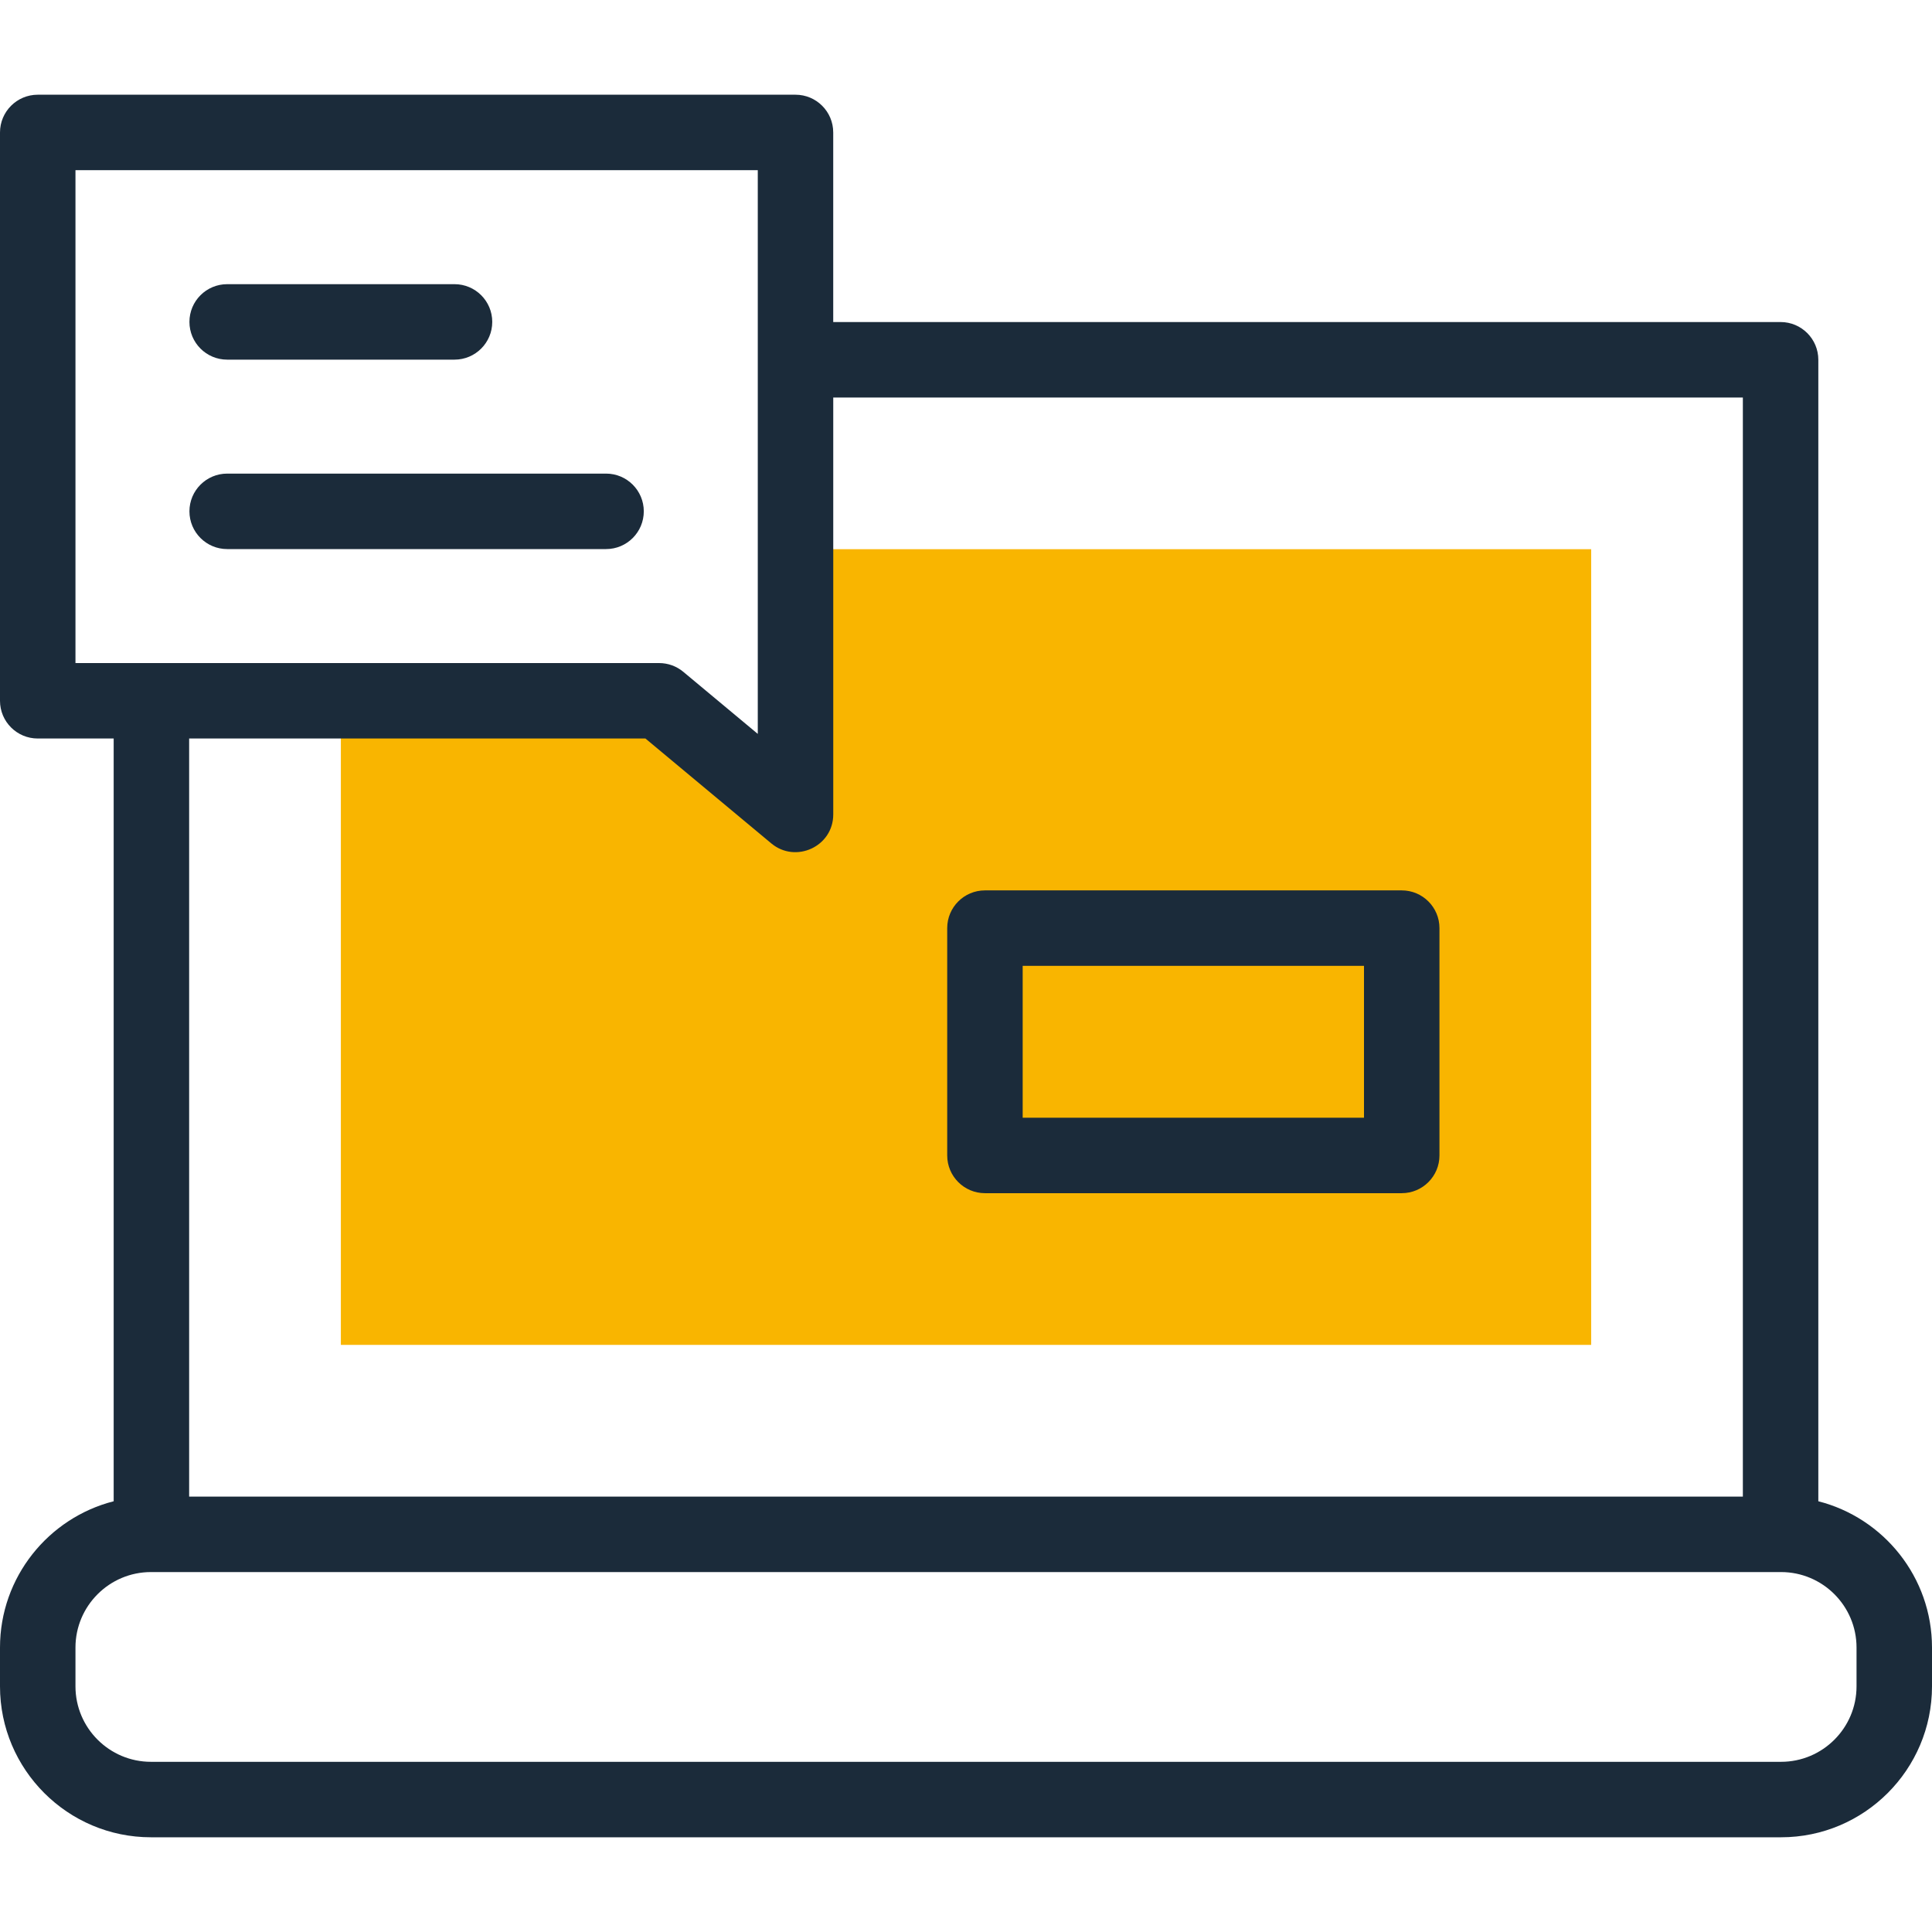 <?xml version="1.0" encoding="UTF-8"?> <svg xmlns="http://www.w3.org/2000/svg" width="80" height="80" viewBox="0 0 80 80" fill="none"><path d="M32.94 22.742V33.724L27.292 29.018H14.114V55.689H65.887V22.742H32.94Z" fill="#F9B500"></path><path d="M75.293 62.164V14.898C75.293 14.035 74.594 13.335 73.731 13.335H34.502V5.485C34.502 4.622 33.803 3.922 32.94 3.922H1.562C0.7 3.922 0 4.622 0 5.485V29.018C0 29.881 0.7 30.58 1.562 30.58H4.707V62.164C2.004 62.853 0 65.307 0 68.221V69.828C0 73.274 2.804 76.078 6.25 76.078H73.75C77.196 76.078 80 73.274 80 69.828V68.221C80 65.307 77.996 62.853 75.293 62.164ZM3.125 7.047H31.378V30.389L28.292 27.817C28.012 27.584 27.658 27.456 27.292 27.456H3.125V7.047ZM26.726 30.58L31.94 34.925C32.946 35.763 34.503 35.056 34.503 33.724V16.46H72.168V61.971H7.832V30.58H26.726ZM76.875 69.828C76.875 71.551 75.473 72.953 73.75 72.953H6.25C4.527 72.953 3.125 71.551 3.125 69.828V68.221C3.125 66.498 4.527 65.096 6.25 65.096H73.75C75.473 65.096 76.875 66.498 76.875 68.221V69.828Z" fill="#1B2B3A"></path><path d="M9.407 14.892H18.82C19.683 14.892 20.383 14.192 20.383 13.329C20.383 12.466 19.683 11.767 18.82 11.767H9.407C8.544 11.767 7.844 12.466 7.844 13.329C7.844 14.192 8.544 14.892 9.407 14.892V14.892Z" fill="#1B2B3A"></path><path d="M9.407 22.736H25.096C25.959 22.736 26.658 22.036 26.658 21.173C26.658 20.311 25.959 19.611 25.096 19.611H9.407C8.544 19.611 7.844 20.311 7.844 21.173C7.844 22.036 8.544 22.736 9.407 22.736V22.736Z" fill="#1B2B3A"></path><path d="M40.785 49.407H58.042C58.905 49.407 59.605 48.707 59.605 47.844V38.431C59.605 37.568 58.905 36.869 58.042 36.869H40.785C39.922 36.869 39.222 37.568 39.222 38.431V47.844C39.222 48.707 39.922 49.407 40.785 49.407ZM42.347 39.994H56.48V46.282H42.347V39.994Z" fill="#1B2B3A"></path></svg> 